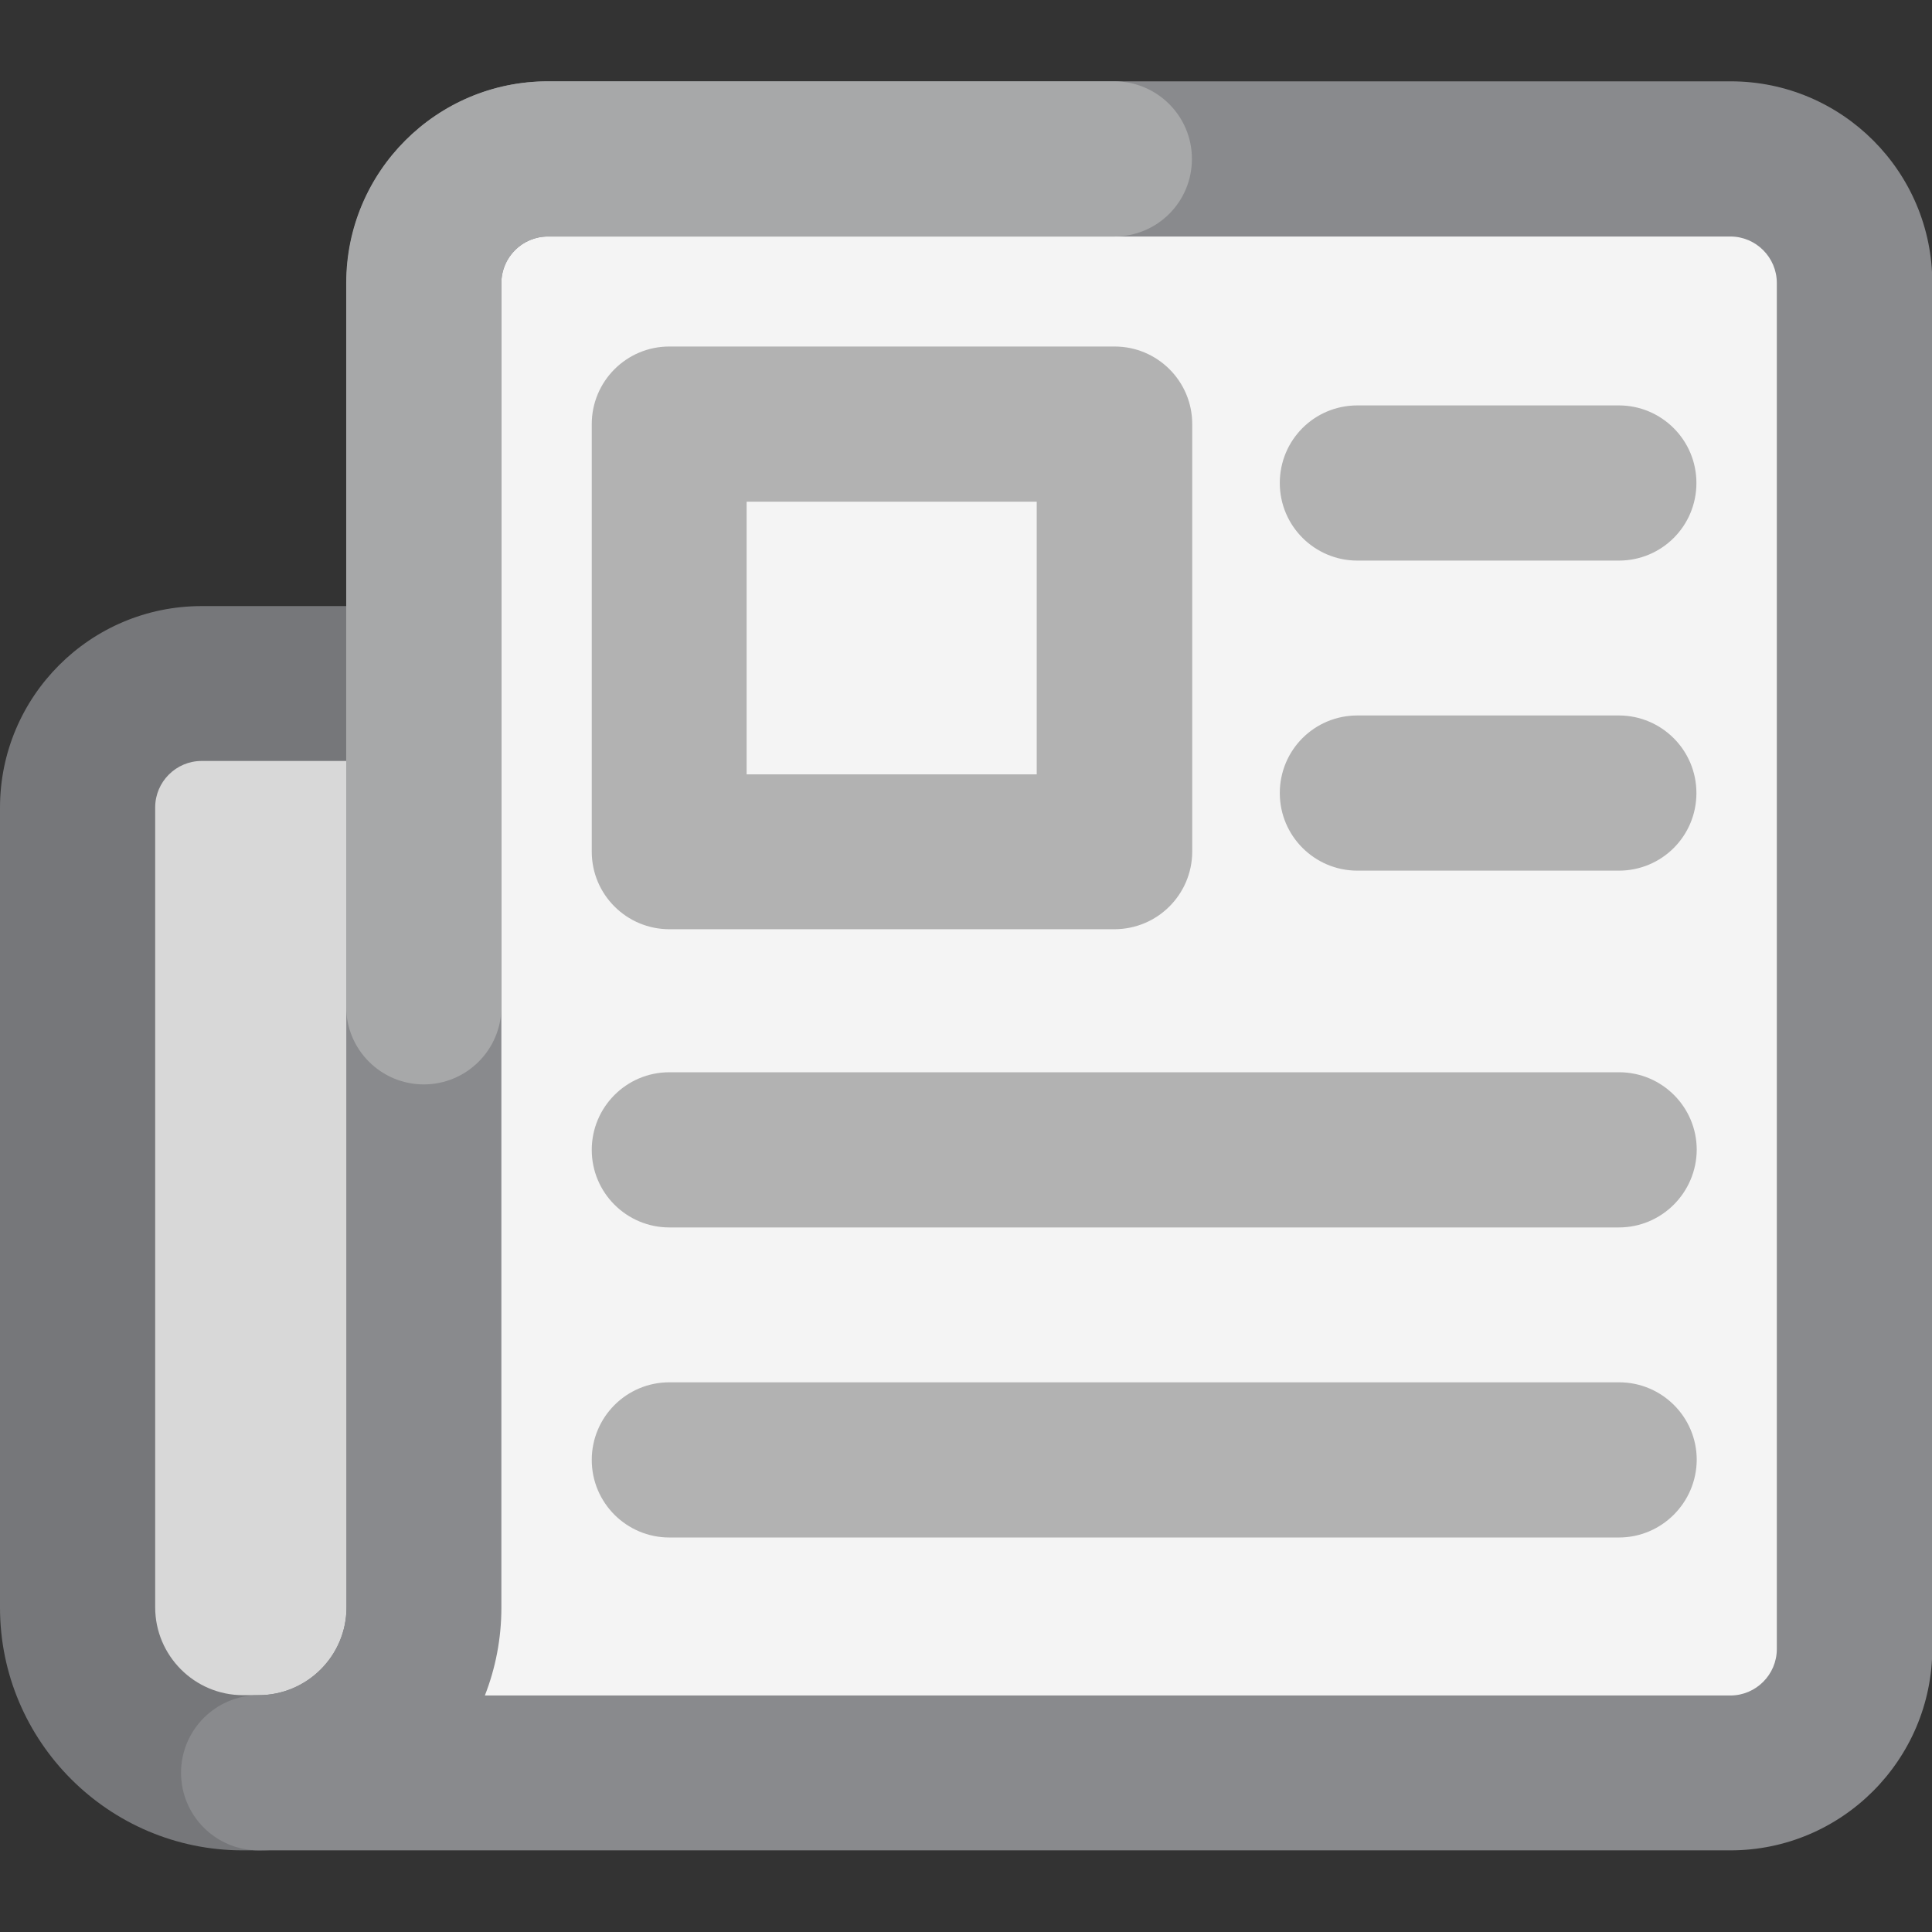<?xml version="1.0" ?><svg id="Layer_1" style="enable-background:new 0 0 62 62;" version="1.1" viewBox="0 0 62 62" xml:space="preserve" xmlns="http://www.w3.org/2000/svg" xmlns:xlink="http://www.w3.org/1999/xlink"><rect x="0" y="0" width="62" height="62" fill="#333333" stroke="none"/><style type="text/css">
	.st0{fill:#5FD2FF;}
	.st1{fill:#FFFFFF;}
	.st2{fill:#0082ED;}
	.st3{fill:#2BA8FC;}
	.st4{fill:#CECECE;}
	.st5{fill:#F92B75;}
	.st6{fill:#3BB0FF;}
	.st7{fill:#CE004F;}
	.st8{fill:none;stroke:#ED0C68;stroke-width:5;stroke-linecap:round;stroke-linejoin:round;stroke-miterlimit:10;}
	.st9{fill:#ED0C68;}
	.st10{fill:#78DED4;}
	.st11{fill:#1E5363;}
	.st12{fill:#54C8E8;}
	.st13{fill:#F4F4F4;}
	.st14{fill:#0C82EB;}
	.st15{fill:#00B2E3;}
	.st16{fill:#68A2B9;}
	.st17{fill:#A2C5D3;}
	.st18{fill:#76777A;}
	.st19{fill:#A7A8A9;}
	.st20{fill:#D6D6D6;}
	.st21{fill:none;stroke:#F92B75;stroke-width:5;stroke-linecap:round;stroke-linejoin:round;stroke-miterlimit:10;}
	.st22{fill:#FD4A5C;}
	.st23{fill:#FF8E9F;}
	.st24{fill:none;stroke:#F458A3;stroke-width:5;stroke-linecap:round;stroke-linejoin:round;stroke-miterlimit:10;}
	.st25{fill:#FFB259;}
	.st26{fill:#F32735;}
	.st27{fill:#FF9E18;}
	.st28{fill:#FFC27A;}
	.st29{fill:#FFC56D;}
	.st30{fill:none;stroke:#FD4A5C;stroke-width:5;stroke-linecap:round;stroke-linejoin:round;stroke-miterlimit:10;}
	.st31{fill:#0069A7;}
	.st32{fill:#D8D8D8;}
	.st33{fill:#8CB7C9;}
	.st34{fill:#65BAAF;}
	.st35{fill:#00AF9A;}
	.st36{fill:#00C4B3;}
	.st37{fill:#19D3C5;}
	.st38{fill:none;stroke:#54C8E8;stroke-width:5;stroke-linecap:round;stroke-linejoin:round;stroke-miterlimit:10;}
	.st39{fill:#8331A7;}
	.st40{fill:#009383;}
	.st41{fill:#98989A;}
	.st42{fill:#636569;}
	.st43{fill:#898A8D;}
	.st44{fill:#FFB548;}
	.st45{fill:none;stroke:#FFB548;stroke-width:5;stroke-linecap:round;stroke-linejoin:round;stroke-miterlimit:10;}
	.st46{fill:#ED40A9;}
	.st47{fill:#CB007B;}
	.st48{fill:#E50695;}
	.st49{fill:#D7282F;}
	.st50{fill:#E5E5E5;}
	.st51{fill:#FFA4B4;}
	.st52{fill:#F6A7D7;}
	.st53{fill:#F478C4;}
	.st54{fill:#E0C7E6;}
	.st55{fill:#B980D0;}
	.st56{fill:#D9B7E2;}
	.st57{fill:#BADF93;}
	.st58{fill:#4C9C2E;}
	.st59{fill:#3DAE2B;}
	.st60{fill:#AADA91;}
	.st61{fill:#6ABF4B;}
	.st62{fill:#EFB8A9;}
	.st63{fill:#FECB8B;}
	.st64{fill:#BDE8EF;}
	.st65{fill:#CCA1DD;}
	.st66{fill:#B2B2B2;}
	.st67{fill:none;stroke:#FF8300;stroke-width:5;stroke-linecap:round;stroke-linejoin:round;stroke-miterlimit:10;}
	.st68{fill:none;stroke:#FF9E18;stroke-width:5;stroke-linecap:round;stroke-linejoin:round;stroke-miterlimit:10;}
	.st69{fill:#96DAEA;}
	.st70{fill:#FF8300;}
	.st71{fill:none;stroke:#6ABF4B;stroke-width:5;stroke-linecap:round;stroke-linejoin:round;stroke-miterlimit:10;}
	.st72{fill:none;}
	.st73{fill:#444444;}
	.st74{fill:#FDCF85;}
</style><g><path class="st32" d="M2.49,25.92v25.67c0,2.93,2.38,5.31,5.31,5.31h0.5c2.93,0,5.31-2.38,5.31-5.31V21.94H6.47   C4.27,21.94,2.49,23.72,2.49,25.92z"/><path class="st18" d="M8.29,59.38h-0.5c-4.3,0-7.79-3.5-7.79-7.79V25.92c0-3.57,2.9-6.47,6.47-6.47h7.13   c1.37,0,2.49,1.11,2.49,2.49v29.65C16.09,55.89,12.59,59.38,8.29,59.38z M6.47,24.42c-0.82,0-1.49,0.67-1.49,1.49v25.67   c0,1.55,1.26,2.82,2.82,2.82h0.5c1.55,0,2.82-1.26,2.82-2.82V24.42H6.47z"/><path class="st13" d="M59.51,9.08v43.83c0,2.2-1.78,3.98-3.98,3.98H8.3c2.92,0,5.3-2.38,5.3-5.3V9.08c0-2.2,1.78-3.98,3.98-3.98   h37.95C57.73,5.1,59.51,6.89,59.51,9.08z"/><path class="st43" d="M55.53,59.38H8.3c-1.37,0-2.49-1.11-2.49-2.49c0-1.37,1.11-2.49,2.49-2.49c1.55,0,2.82-1.26,2.82-2.82V9.08   c0-3.57,2.9-6.47,6.47-6.47h37.95c3.57,0,6.47,2.9,6.47,6.47v43.83C62,56.48,59.1,59.38,55.53,59.38z M15.56,54.41h39.97   c0.82,0,1.49-0.67,1.49-1.49V9.08c0-0.82-0.67-1.49-1.49-1.49H17.58c-0.82,0-1.49,0.67-1.49,1.49v42.51   C16.09,52.59,15.9,53.54,15.56,54.41z"/><path class="st19" d="M13.6,34.8c-1.37,0-2.49-1.11-2.49-2.49V9.08c0-3.57,2.9-6.47,6.47-6.47h18.18c1.37,0,2.49,1.11,2.49,2.49   s-1.11,2.49-2.49,2.49H17.58c-0.82,0-1.49,0.67-1.49,1.49v23.23C16.09,33.69,14.97,34.8,13.6,34.8z"/><path class="st66" d="M35.76,29.82H21.48c-1.37,0-2.49-1.11-2.49-2.49V13.61c0-1.37,1.11-2.49,2.49-2.49h14.29   c1.37,0,2.49,1.11,2.49,2.49v13.73C38.25,28.71,37.14,29.82,35.76,29.82z M23.96,24.85h9.31V16.1h-9.31V24.85z"/><path class="st66" d="M51.95,27.94h-8.39c-1.37,0-2.49-1.11-2.49-2.49s1.11-2.49,2.49-2.49h8.39c1.37,0,2.49,1.11,2.49,2.49   S53.33,27.94,51.95,27.94z"/><path class="st66" d="M51.95,17.99h-8.39c-1.37,0-2.49-1.11-2.49-2.49s1.11-2.49,2.49-2.49h8.39c1.37,0,2.49,1.11,2.49,2.49   S53.33,17.99,51.95,17.99z"/><path class="st66" d="M51.95,39.39H21.48c-1.37,0-2.49-1.11-2.49-2.49c0-1.37,1.11-2.49,2.49-2.49h30.48   c1.37,0,2.49,1.11,2.49,2.49C54.44,38.27,53.33,39.39,51.95,39.39z"/><path class="st66" d="M51.95,49.34H21.48c-1.37,0-2.49-1.11-2.49-2.49c0-1.37,1.11-2.49,2.49-2.49h30.48   c1.37,0,2.49,1.11,2.49,2.49C54.44,48.22,53.33,49.34,51.95,49.34z"/></g></svg>